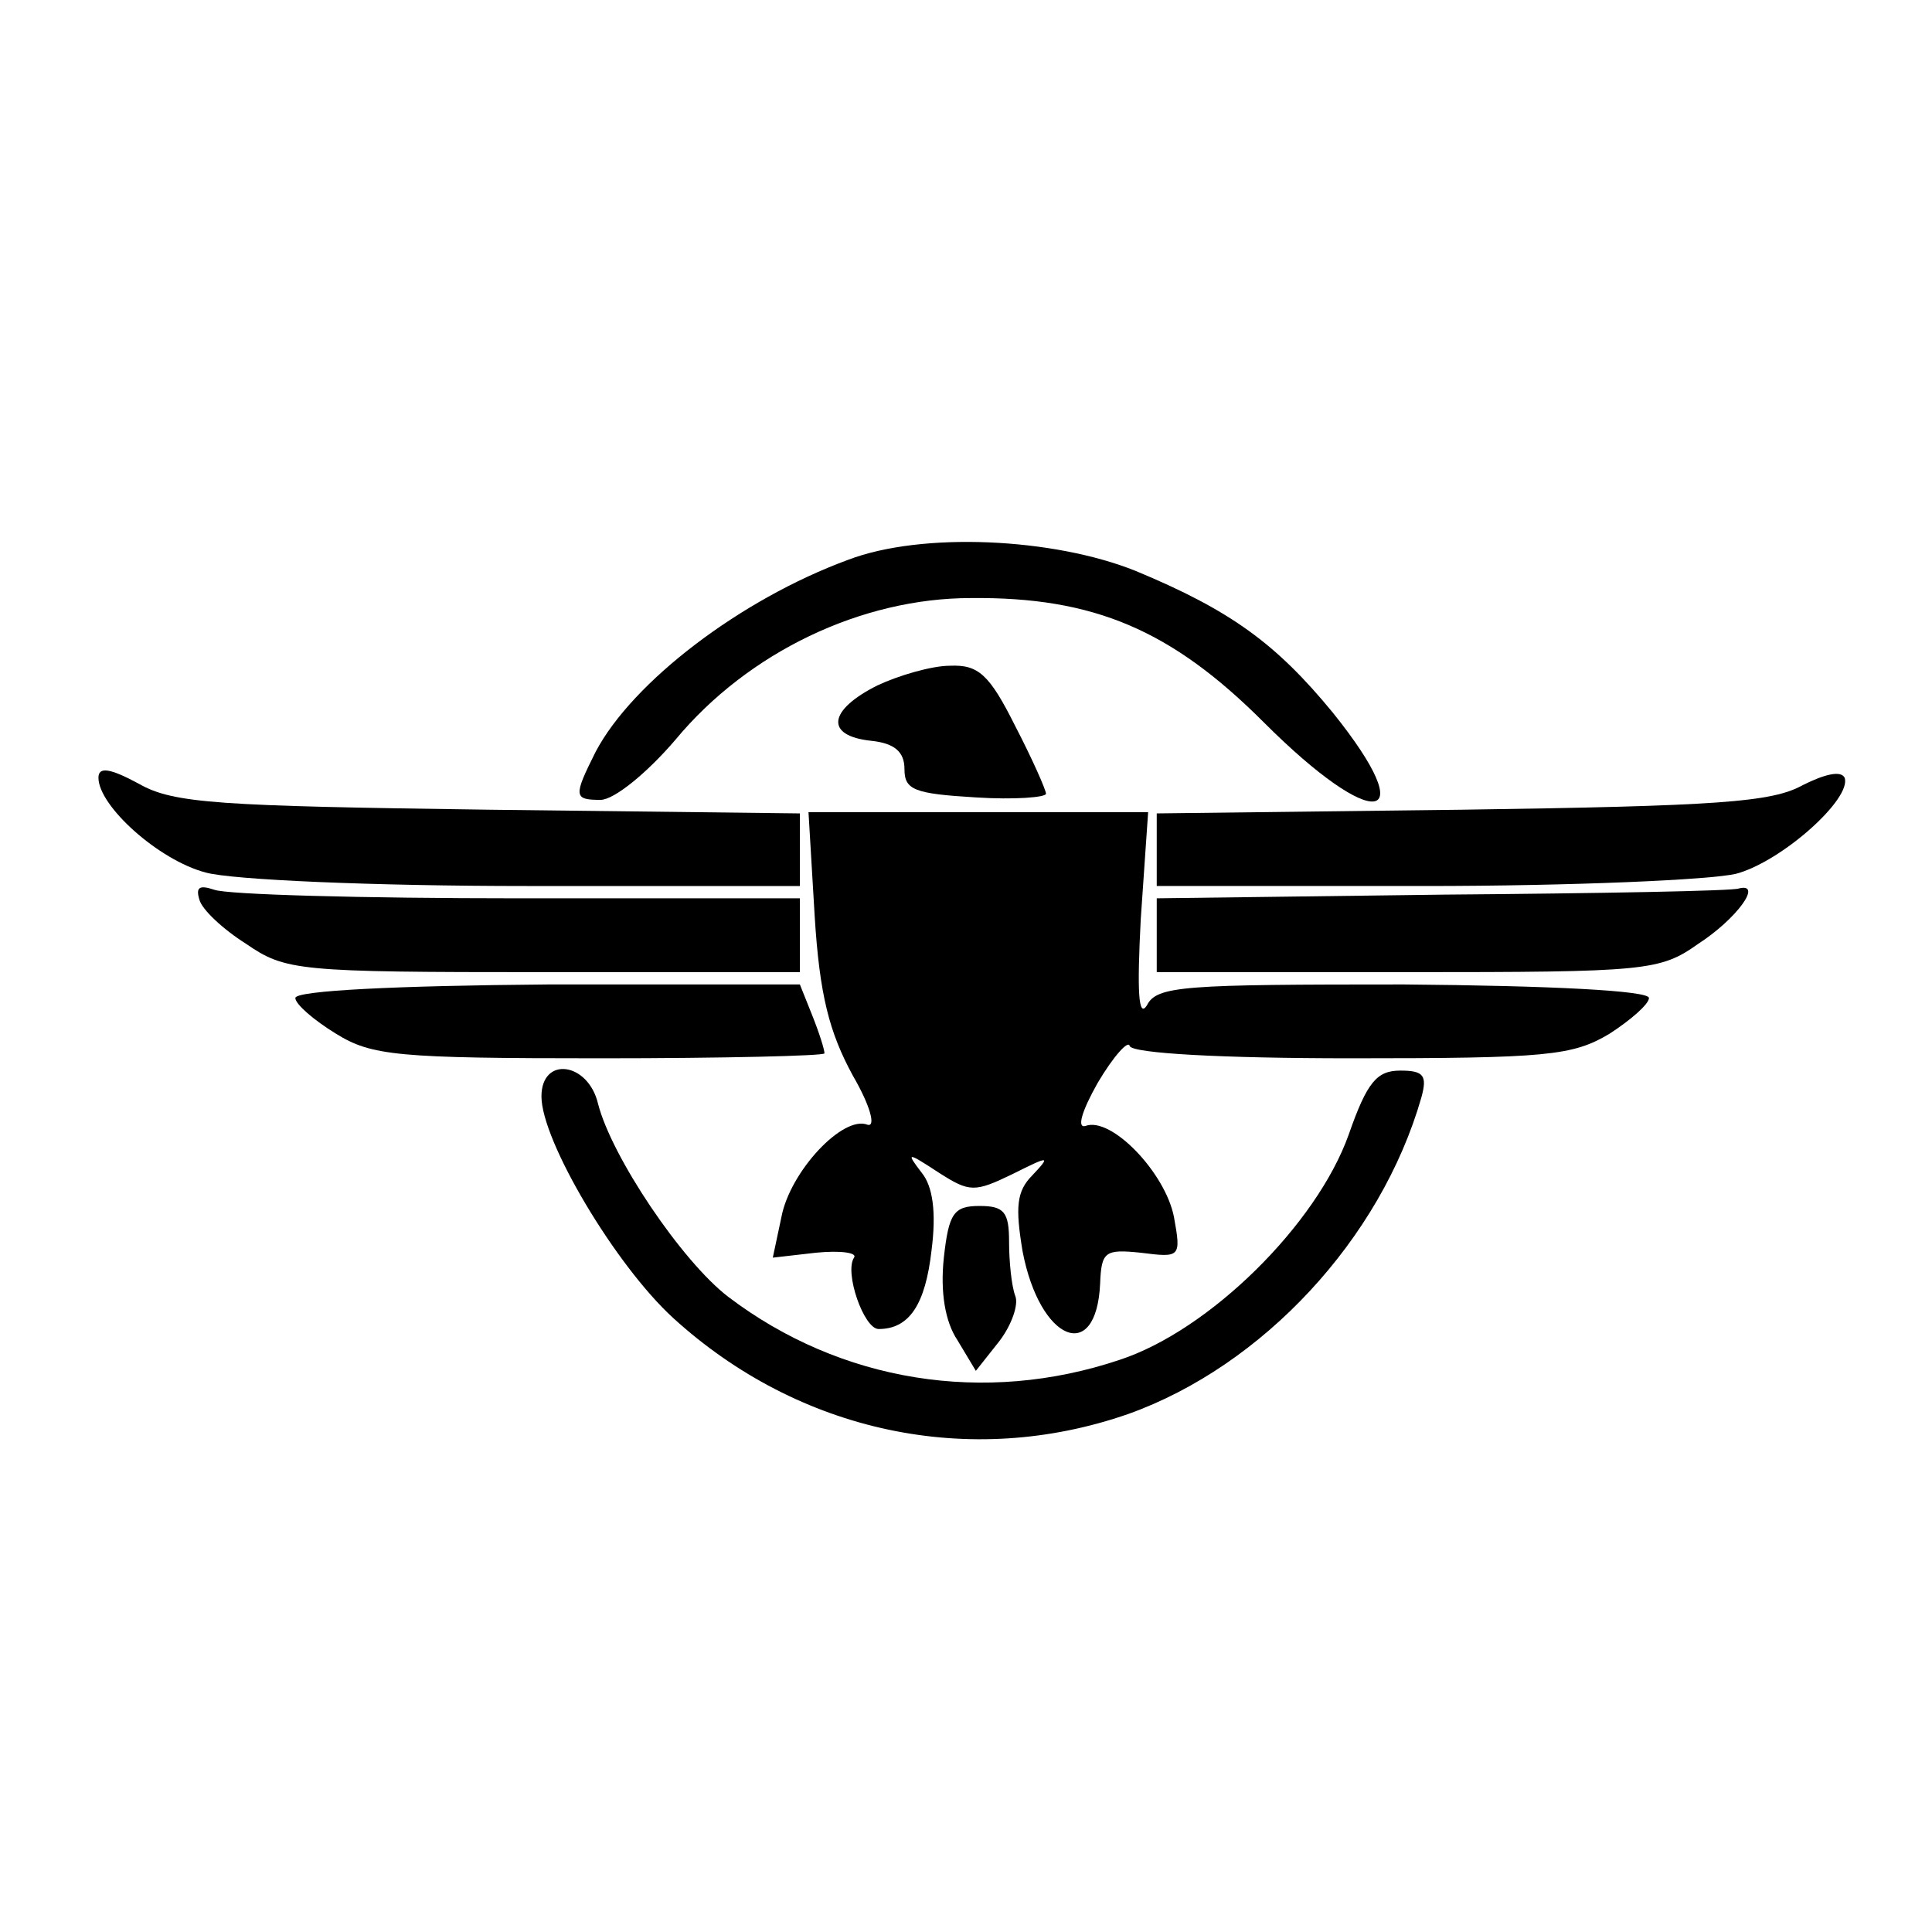 <?xml version="1.0" standalone="no"?>
<!DOCTYPE svg PUBLIC "-//W3C//DTD SVG 20010904//EN"
 "http://www.w3.org/TR/2001/REC-SVG-20010904/DTD/svg10.dtd">
<svg version="1.0" xmlns="http://www.w3.org/2000/svg"
 width="157pt" height="157pt" viewBox="0 0 157 157"
 preserveAspectRatio="xMidYMid meet">
<g transform="translate(0,157) scale(0.1,-0.1)"
fill="#000000" stroke="none">
<path d="M689 1115 c-87 -32 -175 -99 -205 -156 -18 -36 -18 -39 4 -39 11 0
38 22 61 49 59 71 151 115 240 115 100 1 163 -26 238 -101 90 -90 130 -84 56
8 -46 56 -83 83 -160 115 -67 27 -174 32 -234 9z"/>
<path d="M713 1013 c-40 -20 -43 -41 -5 -45 19 -2 27 -9 27 -23 0 -17 8 -20
58 -23 31 -2 57 0 57 3 0 3 -11 28 -25 55 -21 42 -30 50 -53 49 -15 0 -42 -8
-59 -16z"/>
<path d="M80 938 c0 -23 49 -67 87 -77 21 -6 137 -11 261 -11 l222 0 0 29 0
30 -252 3 c-220 3 -257 5 -285 21 -24 13 -33 14 -33 5z"/>
<path d="M1465 932 c-25 -14 -69 -17 -277 -20 l-248 -3 0 -30 0 -29 218 0
c119 0 233 5 253 10 37 10 94 61 88 78 -3 6 -16 3 -34 -6z"/>
<path d="M662 826 c4 -65 12 -95 31 -130 14 -24 19 -42 12 -40 -20 8 -63 -38
-70 -75 l-7 -33 35 4 c20 2 34 0 31 -4 -8 -12 8 -58 20 -58 25 0 38 20 43 64
4 31 1 52 -8 63 -13 17 -12 17 14 0 25 -16 29 -16 60 -1 30 15 31 15 16 -1
-13 -13 -14 -26 -8 -62 14 -73 60 -92 63 -26 1 26 4 28 33 25 32 -4 33 -4 27
29 -7 36 -51 82 -72 74 -7 -2 -3 12 10 35 13 22 25 35 26 30 2 -6 75 -10 180
-10 159 0 180 2 210 20 17 11 32 24 32 29 0 6 -80 10 -199 11 -179 0 -201 -1
-209 -17 -7 -11 -8 12 -5 70 l6 87 -138 0 -138 0 5 -84z"/>
<path d="M162 839 c2 -8 19 -24 38 -36 32 -22 42 -23 241 -23 l209 0 0 30 0
30 -229 0 c-126 0 -237 3 -247 7 -12 4 -15 2 -12 -8z"/>
<path d="M1173 843 l-233 -3 0 -30 0 -30 204 0 c194 0 205 1 236 23 31 20 53
50 33 45 -4 -2 -113 -4 -240 -5z"/>
<path d="M240 759 c0 -5 15 -18 33 -29 29 -18 50 -20 215 -20 100 0 182 2 182
4 0 3 -4 16 -10 31 l-10 25 -205 0 c-123 -1 -205 -5 -205 -11z"/>
<path d="M440 679 c0 -36 60 -137 107 -180 102 -93 241 -123 370 -78 109 39
205 142 238 257 5 18 2 22 -17 22 -19 0 -27 -9 -42 -52 -26 -73 -113 -159
-186 -183 -110 -37 -227 -18 -318 51 -38 29 -95 114 -106 157 -8 34 -46 39
-46 6z"/>
<path d="M767 548 c-3 -28 1 -52 11 -67 l15 -25 19 24 c10 13 16 30 13 37 -3
8 -5 28 -5 44 0 24 -4 29 -24 29 -21 0 -25 -6 -29 -42z"/>
</g>
</svg>

